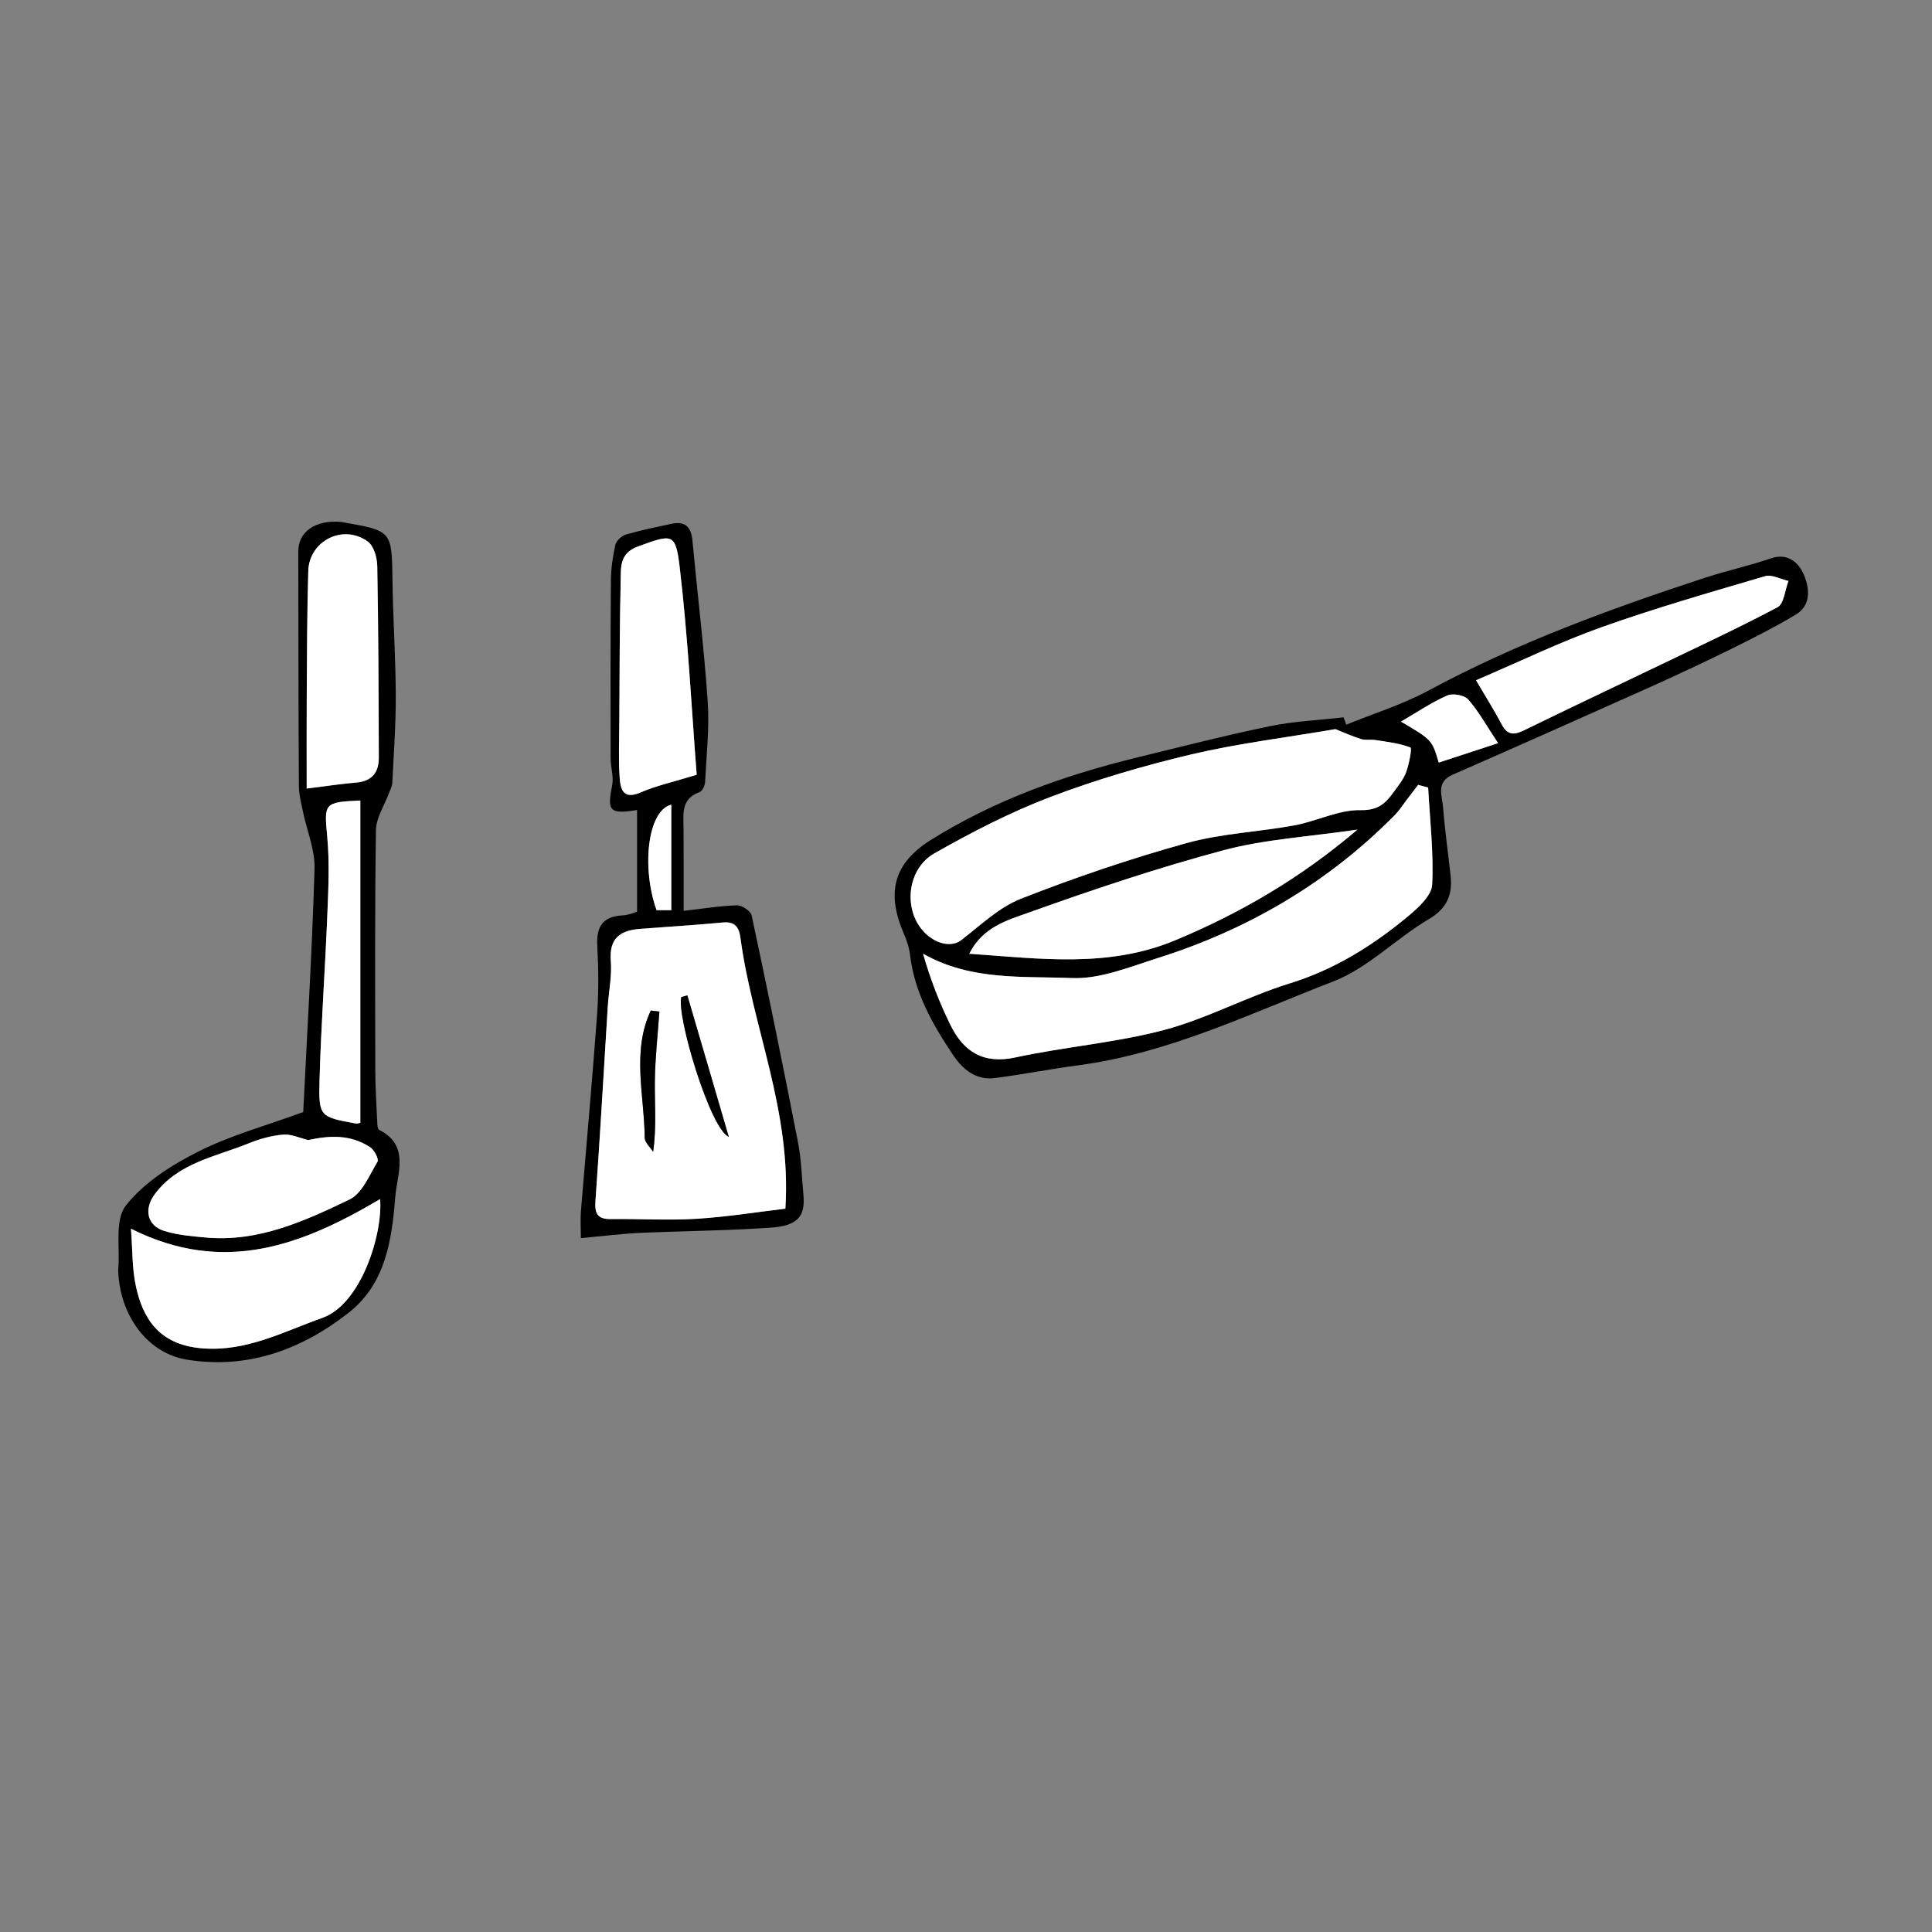 <?xml version="1.0" encoding="utf-8"?>
<!-- Generator: Adobe Illustrator 24.3.0, SVG Export Plug-In . SVG Version: 6.00 Build 0)  -->
<svg version="1.1" id="レイヤー_1" xmlns="http://www.w3.org/2000/svg" xmlns:xlink="http://www.w3.org/1999/xlink" x="0px"
	 y="0px" viewBox="0 0 200 200" style="enable-background:new 0 0 200 200;" xml:space="preserve">
<rect x="0" y="0" width="200" height="200" fill="#808080" stroke="none"/>
<style type="text/css">
	.st0{fill:#FFFFFF;}
</style>
<g>
	<path d="M139.36,75.02c2.84-1.16,5.81-2.08,8.49-3.52c9.18-4.95,18.9-8.5,28.77-11.73c2.22-0.72,4.51-1.21,6.71-1.97
		c1.8-0.62,2.89,0.52,3.39,1.66c0.57,1.32,0.85,3.16-0.81,4.16c-2.18,1.3-4.46,2.46-6.74,3.58c-2.86,1.41-5.75,2.76-8.67,4.07
		c-6.7,3-13.4,5.98-20.13,8.93c-1.77,0.78-1.07,2.19-0.98,3.39c0.18,2.34,0.51,4.66,0.77,6.99c0.22,2-0.32,3.43-2.25,4.57
		c-3.39,2-6.3,5.06-9.89,6.45c-8.63,3.33-17.05,7.44-26.4,8.68c-2.89,0.38-5.75,0.95-8.63,1.32c-1.95,0.25-3.32-0.88-4.33-2.39
		c-2.13-3.17-3.99-6.45-4.45-10.35c-0.09-0.78-0.36-1.56-0.68-2.29c-1.8-4.22-0.99-7.22,2.82-9.61c6.63-4.15,13.9-6.73,21.46-8.57
		c4.53-1.1,9.06-2.27,13.63-3.21c2.5-0.52,5.09-0.63,7.64-0.92C139.18,74.49,139.27,74.76,139.36,75.02z M138.24,75.48
		c-5.13,0.88-10.08,1.48-14.9,2.62c-4.94,1.17-9.86,2.61-14.6,4.41c-4.14,1.57-8.13,3.64-12,5.83c-2.8,1.58-3.23,5.66-1.24,7.97
		c1.25,1.45,3,1.79,3.99,1.03c2-1.54,3.92-3.41,6.2-4.3c5.6-2.2,11.32-4.14,17.11-5.75c3.63-1.01,7.5-1.16,11.23-1.85
		c2.3-0.43,4.56-1.62,6.82-1.57c1.86,0.04,2.61-0.75,3.45-1.91c0.47-0.65,1.01-1.31,1.27-2.04c0.3-0.83,0.61-2.46,0.44-2.53
		c-1.13-0.44-2.38-0.58-3.61-0.77c-0.49-0.08-1.03,0.04-1.49-0.1C139.97,76.22,139.06,75.8,138.24,75.48z M147.84,81.53
		c-0.35-0.09-0.69-0.19-1.04-0.28c-0.39,0.51-0.78,1.03-1.18,1.54c-0.4,0.52-0.76,1.09-1.21,1.56c-6.93,7.02-15.2,11.87-24.57,14.83
		c-2.91,0.92-5.96,2.19-8.9,2.07c-5.1-0.21-10.44,0.29-15.39-2.52c0.75,2.64,1.69,5.05,2.83,7.37c1.36,2.77,3.4,4.09,6.75,3.36
		c5.09-1.11,10.35-1.51,15.38-2.84c4.44-1.18,8.59-3.45,12.99-4.82c4.69-1.45,8.68-3.96,12.36-7.04c1.02-0.85,2.34-2.08,2.39-3.19
		C148.42,88.24,148.02,84.88,147.84,81.53z M100.34,98.73c7.35,0.51,14.43,1.5,21.39-1.42c6.68-2.8,12.82-6.35,18.8-11.43
		c-5.07,0.75-9.57,1-13.83,2.13c-6.82,1.81-13.53,4.07-20.17,6.45C104.33,95.25,101.74,95.93,100.34,98.73z M152.8,70.42
		c0.99,1.69,1.88,3.1,2.66,4.58c0.59,1.12,1.29,1.1,2.31,0.6c4.4-2.15,8.84-4.24,13.26-6.37c4.34-2.09,8.72-4.11,12.98-6.37
		c0.67-0.35,0.77-1.79,1.13-2.72c-0.81-0.18-1.73-0.7-2.43-0.49c-5.67,1.67-11.36,3.3-16.92,5.28
		C161.48,66.47,157.35,68.48,152.8,70.42z M155.08,76.93c-1.19-1.79-2-3.28-3.09-4.52c-0.4-0.45-1.6-0.67-2.18-0.41
		c-1.65,0.73-3.16,1.76-4.78,2.7c3.21,1.89,3.21,1.89,3.91,4.24C150.87,78.31,152.79,77.68,155.08,76.93z"/>
	<path class="st0" d="M138.24,75.48c0.83,0.33,1.73,0.74,2.67,1.03c0.46,0.14,1,0.02,1.49,0.1c1.22,0.19,2.47,0.33,3.61,0.77
		c0.17,0.07-0.14,1.7-0.44,2.53c-0.27,0.74-0.8,1.39-1.27,2.04c-0.84,1.16-1.59,1.95-3.45,1.91c-2.26-0.05-4.52,1.14-6.82,1.57
		c-3.73,0.69-7.6,0.84-11.23,1.85c-5.79,1.61-11.51,3.55-17.11,5.75c-2.28,0.9-4.2,2.76-6.2,4.3c-0.99,0.76-2.74,0.42-3.99-1.03
		c-2-2.31-1.56-6.39,1.24-7.97c3.86-2.19,7.85-4.25,12-5.83c4.74-1.8,9.66-3.24,14.6-4.41C128.16,76.96,133.11,76.36,138.24,75.48z"
		/>
	<path class="st0" d="M147.84,81.53c0.18,3.35,0.58,6.7,0.42,10.04c-0.05,1.11-1.38,2.34-2.39,3.19c-3.68,3.08-7.67,5.59-12.36,7.04
		c-4.41,1.36-8.55,3.64-12.99,4.82c-5.02,1.33-10.28,1.74-15.38,2.84c-3.35,0.73-5.39-0.59-6.75-3.36
		c-1.14-2.32-2.08-4.73-2.83-7.37c4.94,2.81,10.29,2.31,15.39,2.52c2.94,0.12,5.99-1.15,8.9-2.07c9.37-2.96,17.64-7.8,24.57-14.83
		c0.46-0.47,0.81-1.03,1.21-1.56c0.39-0.51,0.79-1.03,1.18-1.54C147.15,81.35,147.5,81.44,147.84,81.53z"/>
	<path class="st0" d="M100.34,98.73c1.4-2.8,3.99-3.48,6.18-4.27c6.65-2.38,13.36-4.63,20.17-6.45c4.26-1.13,8.76-1.39,13.83-2.13
		c-5.97,5.08-12.12,8.63-18.8,11.43C114.77,100.23,107.69,99.24,100.34,98.73z"/>
	<path class="st0" d="M152.8,70.42c4.54-1.94,8.68-3.96,12.99-5.49c5.56-1.98,11.25-3.61,16.92-5.28c0.7-0.21,1.61,0.31,2.43,0.49
		c-0.36,0.93-0.46,2.36-1.13,2.72c-4.26,2.26-8.64,4.28-12.98,6.37c-4.42,2.12-8.85,4.21-13.26,6.37c-1.02,0.5-1.72,0.52-2.31-0.6
		C154.68,73.52,153.79,72.11,152.8,70.42z"/>
	<path class="st0" d="M155.08,76.93c-2.29,0.75-4.21,1.38-6.14,2.01c-0.7-2.35-0.7-2.35-3.91-4.24c1.61-0.94,3.13-1.97,4.78-2.7
		c0.58-0.26,1.78-0.04,2.18,0.41C153.08,73.66,153.89,75.14,155.08,76.93z"/>
</g>
<g>
	<path d="M31.39,115.12c0.41-8.31,0.92-16.74,1.17-25.18c0.06-1.98-0.8-3.98-1.21-5.97c-0.18-0.85-0.4-1.72-0.41-2.58
		c-0.05-8.11-0.05-16.22-0.06-24.32c0-2.03,1.75-3.24,4.34-3.05c0.15,0.01,0.29,0.04,0.43,0.07c4.94,0.87,4.91,0.89,4.98,6.04
		c0.05,3.96,0.33,7.92,0.34,11.89c0.01,3.01-0.21,6.02-0.36,9.04c-0.02,0.34-0.21,0.68-0.33,1.01c-0.47,1.29-1.34,2.56-1.36,3.86
		c-0.13,8.27-0.08,16.54-0.07,24.81c0,1.87,0.13,3.75,0.21,5.62c0.01,0.21,0.06,0.55,0.2,0.61c3.2,1.6,1.85,4.58,1.67,6.82
		c-0.35,4.42-0.96,9.05-4.81,12.08c-4.89,3.85-10.49,5.9-16.78,4.88c-4.1-0.67-6.91-4.58-7.1-9.1c0-0.07-0.01-0.15,0-0.22
		c0.2-2.25-0.39-5.12,0.78-6.62c1.85-2.37,4.7-4.18,7.45-5.57C23.84,117.53,27.54,116.53,31.39,115.12z M39.35,124.13
		c-7.95,4.69-16.08,7.94-25.8,3.06c0.17,2.12,0.1,4.13,0.53,6.04c0.68,3.04,2.21,5.97,6.84,6.34c4.57,0.37,8.38-1.71,12.46-3.16
		C37.37,135,39.63,127.79,39.35,124.13z M31.75,81.63c2.11-0.26,3.61-0.5,5.13-0.62c1.63-0.14,2.34-1.06,2.34-2.59
		c-0.02-6.61-0.04-13.22-0.16-19.83c-0.02-0.87-0.36-2.07-0.98-2.53c-2.54-1.85-6.07-0.09-6.16,3.05
		c-0.13,4.42-0.13,8.84-0.16,13.26C31.74,75.35,31.75,78.34,31.75,81.63z M31.9,118.02c-0.87-0.21-1.75-0.64-2.6-0.57
		c-1.21,0.1-2.44,0.45-3.58,0.91c-3.41,1.38-7.23,1.99-9.68,5.22c-1.16,1.53-0.87,3.27,0.96,3.84c1.38,0.43,2.86,0.55,4.31,0.68
		c5.42,0.5,10.21-1.69,14.87-3.94c1.3-0.63,2.05-2.51,2.89-3.91c0.16-0.27-0.33-1.21-0.75-1.49
		C36.26,117.4,34.05,117.56,31.9,118.02z M37.3,82.87c-3.79,0.17-3.75,0.28-3.42,3.79c0.24,2.62,0.12,5.29,0.01,7.93
		c-0.23,5.73-0.65,11.46-0.81,17.19c-0.11,3.84,0.03,3.84,3.78,4.53c0.13,0.02,0.28-0.05,0.44-0.08
		C37.3,105.16,37.3,94.08,37.3,82.87z"/>
	<path d="M70.77,94.29c2.05-0.23,3.78-0.52,5.52-0.57c0.52-0.01,1.42,0.59,1.52,1.04c1.67,7.8,3.26,15.61,4.79,23.44
		c0.35,1.79,0.4,3.64,0.57,5.47c0.21,2.26-0.59,3.23-3.43,3.42c-4.51,0.31-9.03,0.34-13.55,0.54c-1.89,0.09-3.77,0.33-6.06,0.54
		c0-1.12-0.06-1.98,0.01-2.82c0.55-6.73,1.17-13.45,1.66-20.19c0.18-2.4,0.16-4.83,0.03-7.24c-0.11-2.01,0.57-3.05,2.63-3.16
		c0.62-0.03,1.24-0.31,1.49-0.38c0-3.69,0-7.09,0-10.53c-2.85,0.47-3.12,0.11-2.58-2.54c0.18-0.9-0.16-1.88-0.16-2.83
		c-0.01-6.13-0.02-12.26,0.03-18.38c0.01-1.24,0.19-2.49,0.46-3.7c0.1-0.43,0.66-0.94,1.11-1.07c1.55-0.45,3.14-0.77,4.72-1.11
		c1.4-0.3,2.02,0.34,2.15,1.73c0.52,5.55,1.2,11.09,1.58,16.65c0.19,2.77-0.13,5.58-0.27,8.37c-0.02,0.37-0.29,0.93-0.58,1.03
		c-1.94,0.7-1.66,2.28-1.65,3.79C70.78,88.59,70.77,91.37,70.77,94.29z M81.3,125.12c0.66-10.13-3.43-18.82-4.64-28.02
		c-0.15-1.11-0.55-1.73-1.83-1.61c-2.85,0.27-5.72,0.44-8.57,0.66c-2.04,0.16-3.21,0.96-3.02,3.31c0.13,1.58-0.21,3.2-0.32,4.8
		c-0.42,6.68-0.79,13.37-1.27,20.05c-0.1,1.36,0.24,1.9,1.62,1.88c2.95-0.04,5.91,0.15,8.85-0.03
		C75.29,125.97,78.45,125.45,81.3,125.12z M72.12,80.2c-0.55-7.11-0.91-14.28-1.74-21.38c-0.43-3.71-0.76-3.55-4.33-2.25
		c-1.93,0.7-1.76,2.19-1.79,3.57c-0.12,4.86-0.11,9.73-0.14,14.59c-0.01,1.9-0.09,3.8,0.03,5.69c0.08,1.21,0.3,2.43,2.18,1.61
		C67.92,81.34,69.66,80.96,72.12,80.2z M69.49,83.3c-2.47,0.62-3.09,6.55-1.52,10.92c0.63,0,1.27,0,1.52,0
		C69.49,90.56,69.49,86.98,69.49,83.3z"/>
	<path class="st0" d="M39.35,124.13c0.28,3.65-1.98,10.87-5.96,12.29c-4.08,1.45-7.89,3.53-12.46,3.16
		c-4.63-0.37-6.16-3.31-6.84-6.34c-0.43-1.91-0.36-3.93-0.53-6.04C23.27,132.07,31.4,128.82,39.35,124.13z"/>
	<path class="st0" d="M31.75,81.63c0-3.29-0.02-6.28,0-9.26c0.03-4.42,0.03-8.84,0.16-13.26c0.09-3.13,3.61-4.9,6.16-3.05
		c0.62,0.45,0.97,1.66,0.98,2.53c0.12,6.61,0.14,13.22,0.16,19.83c0.01,1.53-0.7,2.45-2.34,2.59
		C35.37,81.13,33.86,81.37,31.75,81.63z"/>
	<path class="st0" d="M31.9,118.02c2.16-0.47,4.36-0.62,6.43,0.75c0.42,0.28,0.91,1.22,0.75,1.49c-0.84,1.4-1.59,3.28-2.89,3.91
		c-4.67,2.24-9.45,4.43-14.87,3.94c-1.45-0.13-2.93-0.26-4.31-0.68c-1.83-0.57-2.12-2.31-0.96-3.84c2.44-3.23,6.27-3.84,9.68-5.22
		c1.14-0.46,2.37-0.81,3.58-0.91C30.14,117.38,31.03,117.81,31.9,118.02z"/>
	<path class="st0" d="M37.3,82.87c0,11.21,0,22.28,0,33.36c-0.16,0.03-0.31,0.11-0.44,0.08c-3.75-0.69-3.89-0.7-3.78-4.53
		c0.16-5.73,0.58-11.46,0.81-17.19c0.11-2.64,0.23-5.31-0.01-7.93C33.55,83.15,33.51,83.04,37.3,82.87z"/>
	<path class="st0" d="M81.3,125.12c-2.85,0.34-6.01,0.85-9.19,1.05c-2.94,0.18-5.9-0.01-8.85,0.03c-1.38,0.02-1.72-0.53-1.62-1.88
		c0.48-6.68,0.85-13.36,1.27-20.05c0.1-1.6,0.44-3.22,0.32-4.8c-0.19-2.35,0.98-3.15,3.02-3.31c2.86-0.22,5.72-0.39,8.57-0.66
		c1.28-0.12,1.68,0.5,1.83,1.61C77.87,106.3,81.96,114.99,81.3,125.12z M75.44,117.68c-1.43-4.88-2.85-9.76-4.28-14.64
		c-0.21,0.06-0.42,0.12-0.62,0.18C70.01,105.11,73.52,116.88,75.44,117.68z M68.26,104.72c-0.3-0.04-0.59-0.07-0.89-0.11
		c-1.99,4.24-0.67,8.76-0.63,13.17c0,0.49,0.56,0.97,0.87,1.46c0.37-2.61,0.15-4.98,0.18-7.35C67.82,109.5,68.1,107.11,68.26,104.72
		z"/>
	<path class="st0" d="M72.12,80.2c-2.46,0.76-4.2,1.13-5.8,1.83c-1.87,0.81-2.1-0.41-2.18-1.61c-0.12-1.89-0.04-3.79-0.03-5.69
		c0.03-4.86,0.03-9.73,0.14-14.59c0.03-1.38-0.14-2.87,1.79-3.57c3.57-1.29,3.9-1.46,4.33,2.25C71.21,65.92,71.57,73.09,72.12,80.2z
		"/>
	<path class="st0" d="M69.49,83.3c0,3.68,0,7.26,0,10.92c-0.26,0-0.89,0-1.52,0C66.4,89.85,67.02,83.92,69.49,83.3z"/>
	<path d="M75.44,117.68c-1.92-0.81-5.44-12.57-4.91-14.46c0.21-0.06,0.42-0.12,0.62-0.18C72.59,107.92,74.01,112.8,75.44,117.68z"/>
	<path d="M68.26,104.72c-0.17,2.39-0.44,4.78-0.47,7.17c-0.03,2.37,0.19,4.74-0.18,7.35c-0.3-0.49-0.86-0.97-0.87-1.46
		c-0.04-4.41-1.36-8.93,0.63-13.17C67.67,104.65,67.97,104.69,68.26,104.72z"/>
</g>
</svg>
